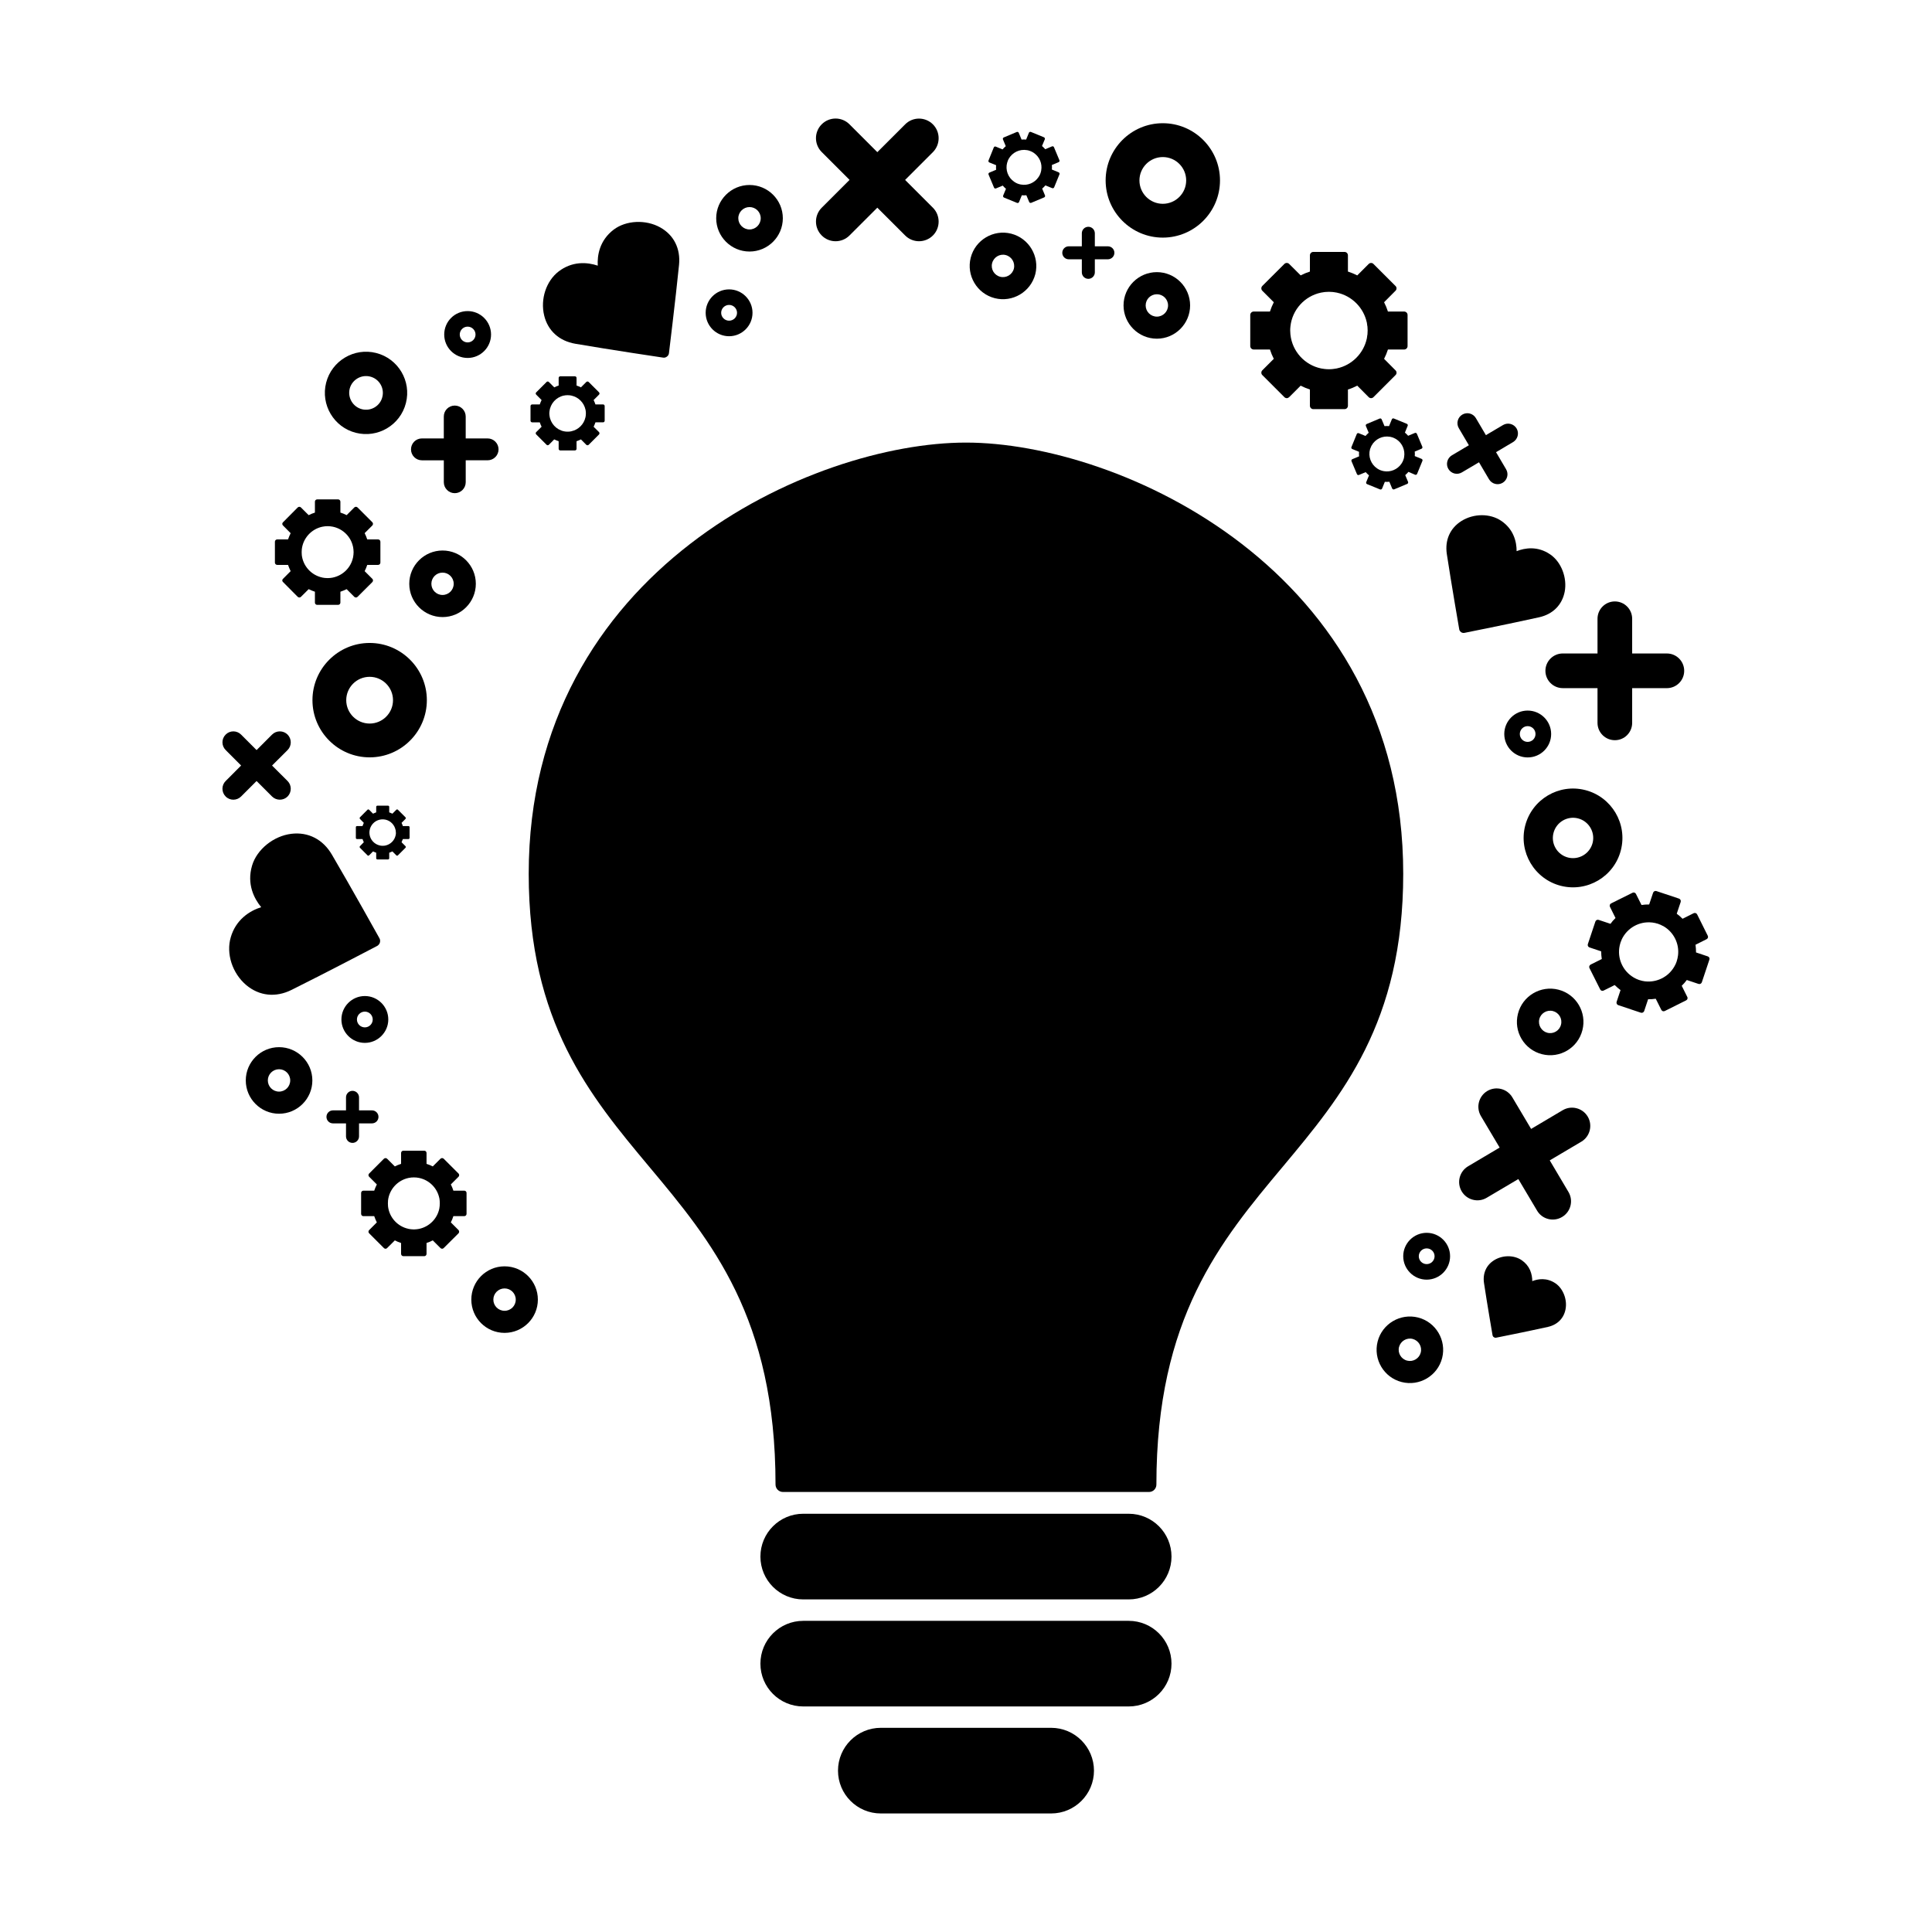 <?xml version="1.0" encoding="UTF-8"?>
<!-- Uploaded to: SVG Repo, www.svgrepo.com, Generator: SVG Repo Mixer Tools -->
<svg fill="#000000" width="800px" height="800px" version="1.1" viewBox="144 144 512 512" xmlns="http://www.w3.org/2000/svg">
 <g>
  <path d="m400.02 261.29c-0.012 0-0.02-0.004-0.047 0-40.395 0-115.86 33.52-115.86 114.27 0 39.434 16.242 58.855 31.941 77.641 16.465 19.672 33.469 40.023 33.469 84.227 0 1.082 0.887 1.961 1.969 1.961h97.012c1.09 0 1.953-0.875 1.953-1.961 0-44.199 17.02-64.555 33.484-84.227 15.688-18.785 31.93-38.203 31.93-77.641 0-80.742-75.457-114.27-115.86-114.27z"/>
  <path d="m443.12 545.16h-86.254c-6.266 0-11.348 5.082-11.348 11.352 0 6.262 5.078 11.348 11.348 11.348h86.254c6.262 0 11.34-5.082 11.34-11.348s-5.078-11.352-11.34-11.352z"/>
  <path d="m443.12 573.54h-86.254c-6.266 0-11.348 5.078-11.348 11.348 0 6.266 5.078 11.34 11.348 11.34h86.254c6.262 0 11.34-5.074 11.34-11.34 0-6.269-5.078-11.348-11.34-11.348z"/>
  <path d="m422.56 601.89h-45.133c-6.273 0-11.348 5.09-11.348 11.348 0 6.266 5.074 11.348 11.348 11.348h45.133c6.262 0 11.355-5.078 11.355-11.348-0.004-6.258-5.09-11.348-11.355-11.348z"/>
  <path d="m576.54 335.57v-9.203h9.203c2.527 0 4.586-2.055 4.586-4.594 0-2.535-2.055-4.594-4.586-4.594l-9.203-0.004v-9.195c0-2.535-2.047-4.594-4.59-4.594-2.539 0-4.594 2.062-4.594 4.594v9.195h-9.199c-2.539 0-4.606 2.062-4.606 4.594 0 2.535 2.066 4.594 4.606 4.594h9.199v9.203c0 2.535 2.055 4.594 4.594 4.594 2.543 0.012 4.59-2.051 4.59-4.59z"/>
  <path d="m276.12 263.09c0-1.598-1.301-2.902-2.902-2.902h-5.801v-5.805c0-1.602-1.305-2.902-2.902-2.902-1.602 0-2.902 1.293-2.902 2.902v5.805h-5.805c-1.598 0-2.887 1.301-2.887 2.902 0 1.598 1.289 2.898 2.887 2.898h5.809v5.805c0 1.602 1.301 2.906 2.902 2.906 1.598 0 2.902-1.301 2.902-2.906v-5.809h5.801c1.598 0 2.898-1.301 2.898-2.894z"/>
  <path d="m244.3 439.98c0-0.945-0.762-1.719-1.723-1.719h-3.43v-3.449c0-0.953-0.785-1.727-1.727-1.727-0.961 0-1.723 0.77-1.723 1.727v3.449h-3.457c-0.957 0-1.723 0.77-1.723 1.719 0 0.957 0.766 1.727 1.723 1.727h3.457v3.449c0 0.953 0.762 1.723 1.723 1.723 0.941 0 1.727-0.766 1.727-1.723v-3.449h3.43c0.965-0.004 1.723-0.77 1.723-1.727z"/>
  <path d="m432.42 204.1c-0.957 0-1.723 0.77-1.723 1.723v3.449h-3.457c-0.953 0-1.723 0.77-1.723 1.723 0 0.953 0.766 1.723 1.723 1.723h3.457v3.457c0 0.945 0.762 1.719 1.723 1.719 0.945 0 1.723-0.77 1.723-1.719v-3.457h3.441c0.957 0 1.742-0.77 1.742-1.723 0-0.953-0.781-1.723-1.742-1.723h-3.441v-3.449c-0.004-0.953-0.777-1.723-1.723-1.723z"/>
  <path d="m207.89 355.08 4.106-4.106 4.102 4.106c1.137 1.129 2.984 1.129 4.117 0 1.113-1.133 1.125-2.973 0-4.098l-4.117-4.106 4.117-4.106c1.125-1.133 1.113-2.957 0-4.098-1.137-1.137-2.977-1.137-4.117 0l-4.102 4.106-4.106-4.106c-1.129-1.137-2.973-1.137-4.09 0-1.133 1.129-1.133 2.961 0 4.09l4.098 4.109-4.098 4.106c-1.133 1.129-1.133 2.969 0 4.098 1.113 1.141 2.961 1.133 4.09 0.004z"/>
  <path d="m361.77 206.41c2.031 2.035 5.32 2.023 7.352-0.004l7.379-7.367 7.375 7.367c2.023 2.031 5.32 2.031 7.356 0 2.019-2.023 2.019-5.332 0-7.356l-7.367-7.367 7.367-7.367c2.019-2.039 2.019-5.336 0-7.359-2.035-2.031-5.332-2.039-7.356 0l-7.375 7.367-7.383-7.383c-2.031-2.035-5.32-2.035-7.352 0-2.035 2.023-2.035 5.324 0 7.356l7.375 7.375-7.375 7.375c-2.031 2.027-2.031 5.328 0.004 7.363z"/>
  <path d="m257.12 329.55c0-8.359-6.801-15.16-15.156-15.16-8.359 0-15.16 6.805-15.16 15.16 0 8.363 6.801 15.156 15.16 15.156 8.355 0 15.156-6.797 15.156-15.156zm-15.16 6.199c-3.422 0-6.203-2.781-6.203-6.195 0-3.414 2.781-6.191 6.203-6.191 3.414 0 6.191 2.781 6.191 6.191 0 3.414-2.769 6.195-6.191 6.195z"/>
  <path d="m467.31 191.81c0-8.359-6.793-15.156-15.16-15.156-8.348 0-15.145 6.797-15.145 15.156 0 8.363 6.797 15.16 15.145 15.16 8.375 0 15.16-6.801 15.16-15.16zm-15.156 6.199c-3.414 0-6.191-2.777-6.191-6.195 0-3.414 2.781-6.191 6.191-6.191 3.422 0 6.195 2.777 6.195 6.191 0.004 3.414-2.777 6.195-6.195 6.195z"/>
  <path d="m573.55 369.3c1.785-6.992-2.445-14.137-9.453-15.922-6.988-1.789-14.121 2.449-15.914 9.441-1.789 6.988 2.453 14.137 9.441 15.93 7.008 1.785 14.148-2.449 15.926-9.449zm-7.492-1.918c-0.734 2.863-3.648 4.602-6.519 3.871-2.856-0.734-4.59-3.648-3.848-6.508 0.727-2.856 3.648-4.59 6.492-3.863 2.859 0.719 4.598 3.641 3.875 6.5z"/>
  <path d="m251.57 250.82c1.5-5.828-2.039-11.789-7.875-13.273-5.824-1.484-11.773 2.047-13.266 7.875-1.484 5.828 2.039 11.789 7.859 13.27 5.84 1.496 11.801-2.035 13.281-7.871zm-14.898-3.809c0.621-2.379 3.055-3.824 5.438-3.211 2.383 0.605 3.828 3.039 3.211 5.422-0.59 2.387-3.039 3.828-5.41 3.223-2.391-0.609-3.832-3.051-3.238-5.434z"/>
  <path d="m217.95 421.51c-4.852 0-8.816 3.949-8.816 8.812 0 4.871 3.965 8.828 8.816 8.828 4.863 0 8.828-3.953 8.828-8.828-0.004-4.863-3.969-8.812-8.828-8.812zm0 11.777c-1.637 0-2.973-1.324-2.973-2.973 0-1.637 1.34-2.957 2.973-2.957s2.961 1.32 2.961 2.957c0 1.652-1.328 2.973-2.961 2.973z"/>
  <path d="m342.63 210.66c4.871 0 8.828-3.961 8.828-8.82 0-4.863-3.953-8.816-8.828-8.816-4.856 0-8.832 3.953-8.832 8.816 0.004 4.867 3.977 8.82 8.832 8.82zm0-11.785c1.648 0 2.969 1.324 2.969 2.961s-1.324 2.973-2.969 2.973c-1.633 0-2.973-1.336-2.973-2.973 0.004-1.633 1.344-2.961 2.973-2.961z"/>
  <path d="m277.72 479.59c-4.871 0-8.816 3.953-8.816 8.82s3.945 8.816 8.816 8.816c4.856 0 8.82-3.949 8.82-8.816 0.004-4.867-3.957-8.82-8.82-8.82zm0 11.785c-1.648 0-2.977-1.32-2.977-2.961 0-1.637 1.328-2.969 2.977-2.969 1.633 0 2.961 1.328 2.961 2.969 0.008 1.641-1.328 2.961-2.961 2.961z"/>
  <path d="m270.1 298.71c0-4.863-3.953-8.82-8.812-8.82-4.867 0-8.828 3.961-8.828 8.82 0 4.863 3.961 8.82 8.828 8.82 4.856 0.004 8.812-3.957 8.812-8.82zm-11.781 0c0-1.637 1.32-2.961 2.961-2.961 1.629 0 2.957 1.328 2.957 2.961 0 1.637-1.328 2.961-2.957 2.961-1.641 0.004-2.961-1.324-2.961-2.961z"/>
  <path d="m441.75 224.94c0 4.863 3.969 8.816 8.836 8.816 4.848 0 8.805-3.953 8.805-8.816 0-4.863-3.961-8.82-8.805-8.82-4.867-0.004-8.836 3.957-8.836 8.82zm11.797 0c0 1.637-1.336 2.969-2.961 2.969-1.648 0-2.973-1.328-2.973-2.969s1.324-2.961 2.973-2.961c1.629-0.004 2.961 1.316 2.961 2.961z"/>
  <path d="m240.69 407.96c-3.422 0-6.211 2.785-6.211 6.211 0 3.414 2.793 6.203 6.211 6.203 3.41 0 6.211-2.793 6.211-6.203 0.004-3.422-2.797-6.211-6.211-6.211zm0 8.305c-1.164 0-2.098-0.938-2.098-2.086 0-1.152 0.926-2.09 2.098-2.09 1.148 0 2.086 0.938 2.086 2.09 0 1.148-0.941 2.086-2.086 2.086z"/>
  <path d="m267.93 238.86c3.41 0 6.203-2.785 6.203-6.207 0-3.43-2.793-6.211-6.203-6.211-3.441 0-6.207 2.781-6.207 6.211 0 3.422 2.766 6.207 6.207 6.207zm0-8.297c1.145 0 2.09 0.941 2.09 2.09s-0.945 2.09-2.09 2.09c-1.164 0-2.09-0.941-2.09-2.09s0.926-2.09 2.09-2.09z"/>
  <path d="m555.07 338.52c0-3.426-2.793-6.211-6.227-6.211-3.414 0-6.195 2.785-6.195 6.211 0 3.426 2.785 6.207 6.195 6.207 3.441 0.004 6.227-2.777 6.227-6.207zm-8.305 0c0-1.148 0.938-2.086 2.074-2.086 1.168 0 2.086 0.938 2.086 2.086 0 1.152-0.918 2.09-2.086 2.09-1.141 0-2.074-0.93-2.074-2.09z"/>
  <path d="m522.08 470.71c-3.41 0-6.211 2.785-6.211 6.203 0 3.426 2.805 6.207 6.211 6.207 3.422 0 6.207-2.785 6.207-6.207 0.004-3.418-2.789-6.203-6.207-6.203zm0 8.293c-1.152 0-2.086-0.938-2.086-2.086s0.938-2.082 2.086-2.082c1.168 0 2.098 0.934 2.098 2.082-0.004 1.148-0.926 2.086-2.098 2.086z"/>
  <path d="m337.22 220.69c-3.438 0-6.211 2.785-6.211 6.207s2.777 6.207 6.211 6.207c3.414 0 6.203-2.785 6.203-6.207s-2.789-6.207-6.203-6.207zm0 8.297c-1.16 0-2.102-0.938-2.102-2.09 0-1.152 0.941-2.09 2.102-2.09 1.145 0 2.102 0.938 2.102 2.09 0 1.152-0.957 2.09-2.102 2.09z"/>
  <path d="m519.83 493.16c-4.727-1.199-9.547 1.648-10.746 6.363-1.199 4.719 1.648 9.531 6.367 10.73 4.715 1.203 9.523-1.641 10.73-6.363 1.191-4.715-1.656-9.523-6.352-10.73zm0.68 9.285c-0.406 1.582-2.023 2.539-3.602 2.137-1.602-0.402-2.559-2.031-2.152-3.606 0.418-1.586 2.035-2.551 3.617-2.144 1.57 0.41 2.547 2.027 2.137 3.613z"/>
  <path d="m407.61 223.02c4.727 1.199 9.531-1.652 10.758-6.367 1.18-4.711-1.684-9.523-6.387-10.727-4.707-1.199-9.523 1.652-10.73 6.363-1.203 4.711 1.656 9.527 6.359 10.73zm-0.684-9.285c0.406-1.582 2.023-2.551 3.606-2.141 1.586 0.414 2.543 2.023 2.152 3.613-0.406 1.582-2.035 2.539-3.606 2.141-1.613-0.41-2.57-2.027-2.152-3.613z"/>
  <path d="m552.63 423.37c4.707 1.211 9.531-1.641 10.723-6.367 1.211-4.719-1.637-9.527-6.363-10.73-4.695-1.199-9.527 1.648-10.715 6.375-1.215 4.703 1.637 9.52 6.356 10.723zm-0.695-9.293c0.398-1.578 2.016-2.535 3.606-2.137 1.586 0.414 2.555 2.019 2.137 3.613-0.395 1.582-2 2.551-3.602 2.141-1.578-0.406-2.539-2.027-2.141-3.617z"/>
  <path d="m558.12 438.22-8.359 4.957-4.969-8.359c-1.367-2.297-4.324-3.062-6.637-1.699-2.293 1.367-3.055 4.332-1.703 6.641l4.969 8.359-8.367 4.961c-2.293 1.367-3.055 4.336-1.691 6.641 0.684 1.152 1.773 1.926 2.977 2.227 1.211 0.309 2.516 0.156 3.668-0.535l8.367-4.949 4.957 8.348c0.664 1.16 1.762 1.926 2.961 2.231 1.199 0.309 2.523 0.156 3.672-0.527 2.312-1.367 3.062-4.336 1.691-6.641l-4.957-8.363 8.367-4.953c2.301-1.367 3.055-4.344 1.703-6.641-1.371-2.305-4.348-3.062-6.648-1.695z"/>
  <path d="m545.92 257.56c-0.742-1.25-2.352-1.664-3.598-0.922l-4.539 2.68-2.664-4.523c-0.742-1.246-2.344-1.664-3.598-0.918-1.238 0.734-1.656 2.352-0.918 3.594l2.664 4.523-4.519 2.68c-1.23 0.742-1.648 2.352-0.918 3.594 0.367 0.625 0.957 1.043 1.598 1.211 0.676 0.168 1.371 0.082 1.996-0.293l4.527-2.676 2.664 4.519c0.379 0.625 0.969 1.043 1.617 1.203 0.645 0.168 1.355 0.086 1.98-0.281 1.25-0.742 1.656-2.348 0.918-3.598l-2.664-4.519 4.519-2.684c1.234-0.746 1.664-2.348 0.934-3.59z"/>
  <path d="m221.27 406.33c8.977-4.453 22.633-11.629 22.691-11.652l0.277-0.203c0.211-0.188 0.371-0.43 0.441-0.707 0.117-0.387 0.059-0.801-0.121-1.117-0.031-0.07-7.516-13.504-12.617-22.188-2.371-4.035-6.266-6.035-10.723-5.496-4.719 0.57-9.141 4.133-10.41 8.398-1.473 4.957 0.559 8.797 2.41 11.047-1.438 0.457-3.16 1.25-4.699 2.613-1.586 1.41-2.734 3.199-3.352 5.32-1.305 4.359 0.387 9.594 4.109 12.73 3.453 2.879 7.801 3.348 11.992 1.254z"/>
  <path d="m531.2 311.53c0.277 0.188 0.613 0.25 0.887 0.188 0.074-0.012 12.004-2.398 19.809-4.137 3.629-0.805 6.074-3.266 6.762-6.75 0.707-3.699-0.898-7.898-3.82-9.895-3.379-2.324-6.769-1.715-8.922-0.871 0.012-1.199-0.172-2.684-0.828-4.18-0.672-1.547-1.754-2.828-3.199-3.824-2.961-2.039-7.332-2.035-10.605 0.02-3.008 1.891-4.41 5.066-3.863 8.734 1.195 7.856 3.281 19.902 3.289 19.949l0.07 0.266c0.102 0.199 0.242 0.371 0.422 0.5z"/>
  <path d="m320.04 238.79c0.258-0.02 0.488-0.121 0.699-0.281 0.309-0.227 0.5-0.559 0.539-0.902 0-0.07 1.742-14.156 2.672-23.406 0.438-4.301-1.367-7.914-4.984-9.934-3.828-2.141-9.047-1.898-12.332 0.586-3.789 2.891-4.375 6.852-4.223 9.547-1.32-0.441-3.043-0.797-4.922-0.621-1.953 0.176-3.777 0.898-5.402 2.125-3.344 2.543-4.938 7.367-3.871 11.73 0.977 4.012 3.981 6.734 8.242 7.465 9.109 1.566 23.195 3.672 23.25 3.672z"/>
  <path d="m556.24 484.11c-2.363-1.602-4.684-1.18-6.172-0.598 0-0.82-0.133-1.855-0.578-2.898-0.469-1.062-1.211-1.949-2.215-2.641-2.055-1.41-5.074-1.406-7.34 0.012-2.074 1.305-3.043 3.512-2.656 6.051 0.812 5.43 2.258 13.773 2.258 13.805l0.066 0.203c0.051 0.137 0.152 0.246 0.297 0.336 0.18 0.121 0.395 0.168 0.598 0.121 0.039-0.004 8.316-1.656 13.703-2.856 2.519-0.562 4.227-2.262 4.684-4.68 0.496-2.555-0.637-5.465-2.644-6.856z"/>
  <path d="m267.05 459.54h-2.898c-0.18-0.57-0.402-1.125-0.676-1.652l2.039-2.039c0.227-0.23 0.227-0.621 0-0.852l-3.926-3.918c-0.109-0.109-0.273-0.176-0.422-0.176-0.156 0-0.316 0.066-0.438 0.176l-2.039 2.035c-0.523-0.273-1.074-0.5-1.652-0.676v-2.887c0-0.328-0.266-0.605-0.59-0.605h-5.551c-0.336 0-0.605 0.277-0.605 0.605v2.887c-0.578 0.176-1.125 0.402-1.652 0.676l-2.047-2.035c-0.105-0.105-0.273-0.172-0.418-0.172-0.16 0-0.324 0.07-0.434 0.172l-3.914 3.918c-0.242 0.238-0.242 0.621 0 0.852l2.039 2.039c-0.262 0.527-0.504 1.082-0.691 1.652h-2.883c-0.328 0-0.59 0.281-0.59 0.605v5.543c0 0.336 0.262 0.605 0.59 0.605h2.883c0.188 0.562 0.43 1.125 0.691 1.656l-2.039 2.039c-0.242 0.23-0.242 0.613 0 0.855l3.914 3.906c0.109 0.121 0.273 0.188 0.434 0.188 0.145 0 0.312-0.066 0.418-0.188l2.047-2.035c0.527 0.277 1.074 0.508 1.652 0.691v2.875c0 0.344 0.266 0.621 0.605 0.621h5.551c0.324 0 0.59-0.277 0.59-0.621v-2.879c0.578-0.176 1.129-0.414 1.652-0.691l2.039 2.035c0.117 0.121 0.281 0.188 0.438 0.188 0.152 0 0.312-0.066 0.422-0.188l3.926-3.906c0.117-0.117 0.16-0.273 0.16-0.434 0-0.152-0.047-0.309-0.16-0.422l-2.039-2.039c0.273-0.535 0.5-1.094 0.676-1.656h2.898c0.332 0 0.59-0.266 0.59-0.605v-5.543c0-0.32-0.258-0.602-0.59-0.602zm-6.512 3.492c0 0.203-0.012 0.398-0.02 0.586 0 0.051-0.012 0.102-0.023 0.145-0.004 0.18-0.035 0.363-0.074 0.543 0 0.016-0.012 0.023-0.012 0.047-0.559 2.644-2.656 4.734-5.301 5.301-0.023 0-0.035 0.004-0.055 0.016-0.172 0.035-0.352 0.055-0.551 0.082-0.031 0.004-0.09 0.012-0.137 0.016-0.211 0.031-0.441 0.047-0.684 0.047-0.25 0-0.48-0.016-0.711-0.047-0.031-0.004-0.082-0.012-0.121-0.016-0.18-0.016-0.371-0.047-0.559-0.082-0.012-0.012-0.02-0.012-0.035-0.016-2.883-0.605-5.094-3.008-5.426-5.981v-0.055c-0.016-0.23-0.031-0.457-0.031-0.707 0-0.23 0.016-0.469 0.031-0.695v-0.07c0.332-2.953 2.535-5.344 5.402-5.969 0.023 0 0.051-0.016 0.07-0.016 0.156-0.035 0.328-0.055 0.5-0.074 0.059 0 0.133-0.02 0.172-0.031 0.172-0.016 0.316-0.016 0.469-0.02 0.082-0.004 0.16-0.012 0.242-0.012 0.07 0 0.152 0.004 0.23 0.012 0.145 0.004 0.297 0.004 0.453 0.02 0.055 0.016 0.125 0.031 0.203 0.031 0.156 0.02 0.324 0.039 0.488 0.074 0.02 0.004 0.055 0.016 0.086 0.023 2.629 0.562 4.715 2.656 5.273 5.297 0 0.012 0.012 0.031 0.012 0.051 0.039 0.172 0.07 0.359 0.074 0.535 0.016 0.051 0.023 0.105 0.023 0.156 0.012 0.18 0.02 0.379 0.02 0.57 0 0.047 0.012 0.082 0.012 0.109-0.012 0.059-0.023 0.098-0.023 0.129z"/>
  <path d="m476.25 226.56c-0.5 0-0.918 0.406-0.918 0.902v8.262c0 0.492 0.418 0.898 0.918 0.898h4.301c0.266 0.852 0.609 1.672 1.02 2.469l-3.039 3.039c-0.352 0.348-0.352 0.926 0 1.273l5.836 5.84c0.172 0.172 0.398 0.273 0.641 0.273 0.246 0 0.449-0.102 0.637-0.273l3.043-3.039c0.785 0.406 1.621 0.746 2.453 1.02v4.301c0 0.5 0.406 0.902 0.906 0.902h8.262c0.508 0 0.906-0.402 0.906-0.902v-4.301c0.848-0.262 1.684-0.609 2.473-1.02l3.027 3.043c0.172 0.172 0.395 0.266 0.629 0.266 0.258 0 0.48-0.098 0.641-0.266l5.836-5.84c0.188-0.172 0.277-0.395 0.277-0.629 0-0.246-0.09-0.469-0.277-0.641l-3.023-3.043c0.402-0.789 0.75-1.617 1.02-2.469h4.297c0.5 0 0.906-0.406 0.906-0.898v-8.262c0-0.5-0.406-0.902-0.906-0.902h-4.297c-0.266-0.84-0.613-1.672-1.02-2.465l3.023-3.043c0.367-0.348 0.367-0.926 0-1.273l-5.836-5.828c-0.16-0.176-0.383-0.266-0.641-0.266-0.238 0-0.457 0.098-0.629 0.266l-3.027 3.031c-0.789-0.406-1.629-0.746-2.473-1.023v-4.297c0-0.5-0.398-0.906-0.906-0.906h-8.262c-0.5 0-0.906 0.406-0.906 0.906v4.301c-0.832 0.266-1.668 0.605-2.453 1.012l-3.043-3.031c-0.188-0.176-0.387-0.266-0.637-0.266-0.242 0-0.469 0.098-0.641 0.266l-5.836 5.828c-0.352 0.359-0.352 0.926 0 1.281l3.039 3.043c-0.406 0.785-0.742 1.613-1.02 2.457zm9.723 3.984c0-0.023 0-0.059 0.012-0.09 0.488-4.41 3.777-7.977 8.035-8.891 0.039-0.004 0.059-0.02 0.109-0.023 0.23-0.047 0.488-0.086 0.742-0.117 0.09-0.012 0.18-0.031 0.266-0.039 0.23-0.023 0.48-0.023 0.699-0.035 0.109-0.012 0.215-0.016 0.336-0.016 0.105 0 0.223 0.004 0.352 0.016 0.238 0.012 0.449 0.012 0.684 0.035 0.105 0.016 0.18 0.035 0.289 0.039 0.242 0.031 0.488 0.07 0.727 0.117 0.059 0.004 0.09 0.023 0.133 0.031 3.914 0.848 7.004 3.949 7.859 7.883 0 0.023 0.012 0.051 0.02 0.074 0.055 0.262 0.086 0.535 0.109 0.805 0.012 0.066 0.02 0.141 0.047 0.215 0.02 0.289 0.039 0.574 0.039 0.863 0 0.059 0.012 0.117 0.012 0.176 0 0.055-0.012 0.117-0.012 0.172 0 0.293-0.02 0.586-0.039 0.867-0.023 0.07-0.035 0.145-0.047 0.227-0.031 0.266-0.059 0.527-0.109 0.789-0.012 0.035-0.02 0.059-0.02 0.09-0.855 3.941-3.961 7.047-7.898 7.891-0.02 0.004-0.059 0.012-0.082 0.02-0.258 0.055-0.551 0.086-0.805 0.121-0.082 0.012-0.152 0.023-0.211 0.031-0.336 0.039-0.684 0.055-1.027 0.055h-0.012c-0.348 0-0.707-0.016-1.039-0.055-0.066-0.004-0.121-0.016-0.188-0.023-0.289-0.035-0.555-0.07-0.82-0.125-0.047-0.012-0.055-0.012-0.074-0.016-4.289-0.902-7.586-4.484-8.074-8.906-0.012-0.031-0.012-0.066-0.012-0.086-0.039-0.348-0.059-0.691-0.059-1.047-0.004-0.363 0.023-0.699 0.059-1.047z"/>
  <path d="m219 298.24 3.898 3.926c0.117 0.109 0.277 0.176 0.434 0.176 0.16 0 0.316-0.059 0.422-0.176l2.047-2.035c0.539 0.266 1.082 0.5 1.656 0.68v2.887c0 0.328 0.262 0.598 0.594 0.598h5.559c0.324 0 0.598-0.273 0.598-0.598v-2.887c0.57-0.188 1.117-0.414 1.656-0.68l2.031 2.039c0.117 0.105 0.273 0.176 0.438 0.176 0.16 0 0.309-0.07 0.418-0.176l3.926-3.918c0.117-0.117 0.172-0.266 0.172-0.43 0-0.168-0.055-0.316-0.172-0.422l-2.039-2.039c0.273-0.523 0.5-1.094 0.684-1.656h2.887c0.328 0 0.598-0.277 0.598-0.605v-5.543c0-0.328-0.273-0.605-0.598-0.605h-2.887c-0.188-0.57-0.418-1.125-0.684-1.664l2.039-2.031c0.227-0.238 0.227-0.621 0-0.852l-3.926-3.926c-0.117-0.109-0.258-0.176-0.418-0.176-0.168 0-0.324 0.066-0.438 0.176l-2.031 2.039c-0.535-0.273-1.082-0.504-1.656-0.68v-2.887c0-0.332-0.277-0.609-0.598-0.609l-5.559 0.004c-0.332 0-0.594 0.273-0.594 0.609v2.887c-0.57 0.18-1.113 0.406-1.656 0.68l-2.047-2.039c-0.105-0.109-0.262-0.176-0.422-0.176-0.156 0-0.316 0.066-0.434 0.176l-3.898 3.926c-0.258 0.23-0.258 0.613 0 0.852l2.023 2.039c-0.262 0.527-0.488 1.082-0.691 1.652h-2.871c-0.328 0-0.609 0.277-0.609 0.605v5.543c0 0.328 0.281 0.605 0.609 0.605h2.871c0.203 0.562 0.43 1.125 0.691 1.656l-2.023 2.035c-0.262 0.23-0.262 0.617 0 0.844zm4.981-8.613v-0.066c0.336-2.949 2.543-5.352 5.41-5.969 0.012 0 0.039-0.012 0.059-0.012 0.168-0.031 0.328-0.055 0.5-0.074 0.059-0.012 0.133-0.031 0.172-0.031 0.172-0.02 0.324-0.023 0.48-0.023 0.07-0.004 0.145-0.012 0.227-0.012s0.152 0.004 0.23 0.012c0.141 0.004 0.309 0.004 0.449 0.023 0.07 0 0.133 0.02 0.207 0.031 0.152 0.02 0.328 0.047 0.488 0.074 0.031 0 0.051 0.012 0.082 0.02 2.629 0.57 4.715 2.648 5.266 5.289 0 0.02 0.02 0.031 0.02 0.051 0.039 0.18 0.059 0.359 0.074 0.535 0.012 0.051 0.023 0.105 0.023 0.145 0.02 0.195 0.031 0.395 0.031 0.586 0 0.035 0.012 0.082 0.012 0.117 0 0.035-0.012 0.074-0.012 0.117 0 0.195-0.012 0.395-0.031 0.578 0 0.047-0.016 0.098-0.023 0.145-0.016 0.176-0.035 0.359-0.074 0.539 0 0.016-0.02 0.023-0.02 0.051-0.551 2.644-2.641 4.727-5.297 5.297-0.012 0-0.02 0.012-0.051 0.016-0.172 0.039-0.363 0.059-0.551 0.086-0.035 0.004-0.082 0.016-0.141 0.016-0.211 0.02-0.438 0.035-0.68 0.035-0.238 0-0.469-0.016-0.711-0.035-0.031 0-0.07-0.012-0.121-0.016-0.18-0.02-0.371-0.047-0.559-0.086-0.012 0-0.023-0.004-0.039-0.016-2.867-0.605-5.09-3.008-5.426-5.969v-0.059c-0.02-0.23-0.031-0.465-0.031-0.699 0.008-0.227 0.016-0.465 0.035-0.695z"/>
  <path d="m252.23 366.36c0.168 0 0.312-0.141 0.312-0.312v-2.828c0-0.172-0.141-0.309-0.312-0.309h-1.473c-0.098-0.293-0.207-0.574-0.344-0.84l1.043-1.043c0.105-0.117 0.105-0.316 0-0.438l-2.004-1.996c-0.07-0.055-0.133-0.09-0.211-0.09-0.09 0-0.168 0.031-0.211 0.09l-1.043 1.043c-0.273-0.141-0.559-0.25-0.84-0.352v-1.465c0-0.172-0.141-0.309-0.316-0.309h-2.816c-0.176 0-0.316 0.133-0.316 0.309v1.465c-0.277 0.102-0.57 0.211-0.836 0.352l-1.043-1.043c-0.055-0.055-0.137-0.09-0.211-0.09-0.09 0-0.16 0.031-0.223 0.09l-1.988 1.996c-0.121 0.117-0.121 0.316 0 0.438l1.02 1.043c-0.117 0.266-0.25 0.551-0.344 0.84h-1.461c-0.176 0-0.309 0.137-0.309 0.309v2.828c0 0.172 0.125 0.312 0.309 0.312h1.461c0.09 0.289 0.223 0.562 0.344 0.836l-1.02 1.043c-0.121 0.117-0.121 0.316 0 0.434l1.988 1.996c0.059 0.059 0.133 0.098 0.223 0.098 0.074 0 0.156-0.035 0.211-0.098l1.043-1.039c0.262 0.137 0.559 0.258 0.836 0.348v1.477c0 0.168 0.141 0.309 0.316 0.309h2.816c0.172 0 0.316-0.141 0.316-0.309v-1.477c0.281-0.09 0.57-0.211 0.84-0.348l1.043 1.047c0.051 0.051 0.121 0.09 0.211 0.09 0.082 0 0.141-0.035 0.211-0.09l2.004-2.004c0.051-0.055 0.086-0.133 0.086-0.215s-0.035-0.156-0.086-0.215l-1.043-1.043c0.137-0.273 0.246-0.551 0.352-0.836zm-3.305-1.668c0 0.105 0 0.203-0.016 0.297 0 0.023-0.016 0.051-0.016 0.074-0.012 0.102-0.02 0.188-0.031 0.277 0 0.012 0 0.016-0.02 0.031-0.277 1.352-1.355 2.41-2.68 2.699-0.016 0-0.023 0.004-0.023 0.004-0.105 0.02-0.191 0.031-0.289 0.047-0.02 0-0.047 0.004-0.082 0.004-0.109 0.012-0.227 0.02-0.344 0.02h-0.012c-0.117 0-0.227-0.004-0.359-0.02-0.012 0-0.039-0.004-0.051-0.004-0.105-0.016-0.203-0.023-0.289-0.047 0 0-0.012 0-0.012-0.004-1.477-0.309-2.609-1.531-2.781-3.039v-0.035c-0.012-0.121-0.02-0.23-0.02-0.352s0.012-0.242 0.02-0.359v-0.031c0.172-1.508 1.289-2.731 2.754-3.043 0-0.004 0.02-0.004 0.031-0.004 0.086-0.016 0.168-0.031 0.242-0.035 0.039-0.012 0.07-0.016 0.105-0.02 0.082-0.004 0.145-0.004 0.227-0.004 0.039-0.004 0.074-0.012 0.117-0.012 0.051 0 0.098 0.004 0.121 0.012 0.074 0 0.156 0 0.227 0.004 0.047 0.004 0.07 0.012 0.105 0.02 0.082 0 0.168 0.016 0.238 0.035 0.035 0 0.051 0.004 0.059 0.004 1.328 0.297 2.394 1.355 2.672 2.699 0.02 0.012 0.02 0.016 0.02 0.023 0.012 0.09 0.02 0.188 0.031 0.273 0 0.023 0.016 0.051 0.016 0.082 0.016 0.098 0.016 0.195 0.016 0.301v0.055c0.023 0.004 0.023 0.027 0.023 0.047z"/>
  <path d="m303.83 255.92c0.223 0 0.414-0.191 0.414-0.422v-3.891c0-0.23-0.191-0.43-0.414-0.43h-2.031c-0.133-0.402-0.301-0.785-0.484-1.16l1.441-1.438c0.156-0.168 0.156-0.438 0-0.598l-2.754-2.754c-0.086-0.082-0.195-0.125-0.309-0.125-0.109 0-0.215 0.047-0.316 0.125l-1.422 1.43c-0.371-0.191-0.762-0.352-1.164-0.484v-2.023c0-0.23-0.18-0.422-0.438-0.422h-3.879c-0.223 0-0.422 0.191-0.422 0.422v2.023c-0.414 0.125-0.781 0.293-1.164 0.484l-1.438-1.43c-0.066-0.082-0.191-0.125-0.297-0.125s-0.223 0.047-0.301 0.125l-2.754 2.754c-0.168 0.16-0.168 0.434 0 0.598l1.43 1.438c-0.195 0.371-0.336 0.754-0.484 1.16l-2.019 0.004c-0.23 0-0.434 0.195-0.434 0.43v3.891c0 0.23 0.203 0.422 0.434 0.422h2.019c0.141 0.406 0.289 0.789 0.484 1.168l-1.43 1.426c-0.168 0.168-0.168 0.434 0 0.605l2.754 2.75c0.074 0.082 0.191 0.121 0.301 0.121 0.105 0 0.227-0.039 0.297-0.121l1.426-1.43c0.395 0.191 0.766 0.348 1.176 0.48v2.023c0 0.238 0.203 0.422 0.422 0.422h3.879c0.258 0 0.438-0.188 0.438-0.422v-2.019c0.402-0.133 0.797-0.293 1.164-0.484l1.422 1.438c0.102 0.082 0.207 0.117 0.316 0.117 0.109 0 0.215-0.035 0.309-0.117l2.754-2.754c0.066-0.082 0.109-0.18 0.109-0.301 0-0.109-0.047-0.223-0.109-0.309l-1.441-1.426c0.188-0.379 0.352-0.762 0.484-1.168l2.031-0.008zm-4.57-2.367v0.086c0 0.141-0.016 0.273-0.023 0.414 0 0.035-0.016 0.059-0.016 0.102-0.02 0.125-0.031 0.258-0.051 0.371-0.016 0.02-0.016 0.031-0.016 0.051-0.398 1.848-1.859 3.316-3.723 3.707-0.012 0.012-0.023 0.012-0.035 0.016-0.133 0.023-0.266 0.039-0.383 0.059-0.039 0.004-0.059 0.016-0.105 0.016-0.156 0.016-0.324 0.02-0.48 0.02-0.176 0-0.332-0.004-0.504-0.02-0.023 0-0.047-0.012-0.074-0.016-0.137-0.016-0.273-0.035-0.387-0.059-0.016-0.004-0.031-0.004-0.031-0.004-2.023-0.43-3.582-2.117-3.812-4.203 0-0.012-0.012-0.031-0.012-0.039-0.016-0.16-0.035-0.328-0.035-0.492 0-0.156 0.02-0.332 0.035-0.492 0-0.012 0.012-0.023 0.012-0.047 0.227-2.07 1.77-3.758 3.785-4.191 0.02 0 0.031-0.004 0.059-0.004 0.105-0.023 0.223-0.039 0.344-0.059 0.039-0.004 0.086-0.012 0.125-0.016 0.105-0.012 0.215-0.012 0.316-0.012 0.07-0.004 0.117-0.016 0.176-0.016 0.039 0 0.102 0.004 0.156 0.016 0.105 0 0.215 0 0.324 0.012 0.055 0.004 0.09 0.012 0.133 0.016 0.117 0.02 0.242 0.035 0.359 0.059 0.012 0 0.035 0.004 0.047 0.012 1.855 0.402 3.316 1.863 3.715 3.719 0 0.012 0 0.023 0.016 0.039 0.02 0.121 0.031 0.25 0.051 0.379 0 0.035 0.016 0.066 0.016 0.102 0.012 0.141 0.023 0.277 0.023 0.414-0.004 0.008-0.004 0.039-0.004 0.062z"/>
  <path d="m519.02 269.81c0.203 0.086 0.438-0.02 0.527-0.227l1.41-3.445c0.098-0.211-0.02-0.441-0.223-0.535l-1.805-0.734c0.035-0.402 0.035-0.797-0.012-1.199l1.805-0.75c0.191-0.09 0.297-0.324 0.211-0.523l-1.445-3.445c-0.051-0.098-0.133-0.18-0.23-0.215-0.098-0.039-0.207-0.039-0.297 0l-1.793 0.75c-0.262-0.309-0.543-0.586-0.852-0.84l0.73-1.797c0.098-0.211-0.012-0.441-0.223-0.535l-3.441-1.41c-0.215-0.086-0.465 0.02-0.527 0.223l-0.742 1.797c-0.398-0.031-0.797-0.031-1.203 0.004l-0.75-1.785c-0.039-0.105-0.121-0.188-0.223-0.223-0.105-0.047-0.207-0.047-0.309 0l-3.426 1.441c-0.223 0.09-0.316 0.324-0.23 0.535l0.75 1.789c-0.297 0.262-0.59 0.539-0.848 0.848l-1.789-0.73c-0.215-0.086-0.449 0.016-0.527 0.223l-1.41 3.449c-0.098 0.211 0.012 0.449 0.23 0.527l1.785 0.734c-0.031 0.398-0.031 0.805 0.012 1.199l-1.789 0.75c-0.211 0.09-0.309 0.324-0.223 0.535l1.441 3.426c0.055 0.105 0.121 0.18 0.227 0.223 0.105 0.039 0.207 0.039 0.309-0.004l1.785-0.742c0.277 0.309 0.551 0.586 0.875 0.848l-0.734 1.797c-0.09 0.207 0.012 0.441 0.215 0.527l3.449 1.406c0.207 0.086 0.438-0.016 0.539-0.227l0.727-1.789c0.387 0.023 0.801 0.023 1.199-0.016l0.742 1.793c0.066 0.105 0.133 0.176 0.238 0.215 0.09 0.047 0.191 0.047 0.309 0l3.445-1.441c0.09-0.047 0.172-0.121 0.223-0.223 0.031-0.105 0.031-0.207 0-0.312l-0.75-1.789c0.309-0.262 0.578-0.551 0.848-0.863zm-2.91-4.684c0 0.012 0 0.023-0.012 0.035-0.012 0.121-0.051 0.238-0.07 0.359-0.016 0.031-0.016 0.066-0.035 0.098-0.039 0.125-0.07 0.242-0.133 0.367-0.012 0.031-0.02 0.055-0.02 0.074-0.012 0.023-0.02 0.047-0.031 0.066-0.059 0.125-0.109 0.242-0.172 0.359-0.02 0.031-0.039 0.059-0.055 0.09-0.07 0.102-0.105 0.207-0.191 0.309 0 0.02-0.012 0.023-0.012 0.031-1.039 1.5-2.856 2.273-4.664 1.945-0.012 0-0.02 0-0.031-0.004-0.109-0.016-0.223-0.047-0.352-0.086-0.035 0-0.074-0.004-0.098-0.02-0.16-0.047-0.297-0.086-0.43-0.152h-0.012c-0.141-0.059-0.297-0.125-0.43-0.203-0.02-0.012-0.051-0.031-0.07-0.047-0.121-0.066-0.227-0.125-0.328-0.195-0.012 0-0.02-0.016-0.02-0.016-1.637-1.109-2.414-3.168-1.863-5.098 0.012-0.012 0.012-0.02 0.012-0.035 0.066-0.152 0.105-0.301 0.176-0.441 0.039-0.145 0.117-0.297 0.18-0.43 0.02-0.012 0.02-0.02 0.031-0.031 0.945-1.758 2.934-2.691 4.867-2.348 0.023 0 0.055 0 0.066 0.004 0.105 0.02 0.211 0.055 0.324 0.086 0.031 0.004 0.074 0.016 0.109 0.02 0.109 0.035 0.203 0.07 0.309 0.105 0.039 0.023 0.082 0.031 0.141 0.051 0.039 0.023 0.098 0.051 0.133 0.07 0.109 0.047 0.203 0.086 0.289 0.133 0.039 0.02 0.07 0.047 0.121 0.066 0.102 0.059 0.18 0.117 0.281 0.172 0.023 0.016 0.035 0.023 0.047 0.031 1.492 1.023 2.254 2.848 1.941 4.633z"/>
  <path d="m407.98 187.78c-0.039 0.406-0.039 0.812 0 1.211l-1.785 0.75c-0.203 0.086-0.309 0.324-0.211 0.535l1.438 3.43c0.031 0.105 0.109 0.18 0.211 0.227 0.109 0.035 0.227 0.035 0.316-0.004l1.793-0.746c0.242 0.309 0.543 0.586 0.852 0.848l-0.742 1.789c-0.082 0.211 0.023 0.449 0.227 0.539l3.441 1.406c0.215 0.086 0.465-0.016 0.539-0.223l0.734-1.793c0.406 0.031 0.805 0.031 1.199-0.012l0.75 1.789c0.047 0.105 0.121 0.18 0.227 0.223 0.105 0.035 0.215 0.035 0.316 0l3.438-1.445c0.102-0.047 0.18-0.121 0.203-0.223 0.066-0.105 0.039-0.211 0-0.316l-0.742-1.785c0.309-0.258 0.598-0.551 0.855-0.855l1.785 0.73c0.215 0.09 0.469-0.012 0.539-0.223l1.41-3.445c0.074-0.207-0.02-0.438-0.23-0.527l-1.789-0.734c0.039-0.402 0.039-0.801 0-1.199l1.785-0.75c0.211-0.086 0.309-0.328 0.211-0.527l-1.438-3.438c-0.039-0.098-0.105-0.18-0.211-0.215-0.105-0.047-0.227-0.047-0.316 0l-1.789 0.75c-0.258-0.309-0.551-0.594-0.855-0.852l0.75-1.793c0.059-0.207-0.035-0.449-0.246-0.527l-3.441-1.41c-0.215-0.082-0.453 0.016-0.539 0.227l-0.727 1.793c-0.406-0.031-0.816-0.031-1.211 0.004l-0.742-1.785c-0.055-0.105-0.109-0.188-0.215-0.223-0.109-0.047-0.227-0.047-0.324 0l-3.445 1.445c-0.191 0.086-0.289 0.324-0.203 0.527l0.742 1.789c-0.309 0.258-0.578 0.539-0.855 0.852l-1.785-0.734c-0.219-0.102-0.449 0-0.539 0.219l-1.391 3.445c-0.086 0.211 0.02 0.441 0.211 0.527zm2.938-0.688c0-0.016 0-0.031 0.02-0.051 0.031-0.145 0.09-0.293 0.141-0.438 0.059-0.152 0.117-0.297 0.203-0.43 0-0.012 0.012-0.023 0.012-0.035 0.969-1.754 2.941-2.695 4.891-2.344 0.012 0 0.031 0 0.039 0.004 0.109 0.016 0.223 0.055 0.344 0.074 0.035 0.016 0.074 0.023 0.105 0.035 0.109 0.031 0.211 0.07 0.309 0.105 0.039 0.02 0.105 0.023 0.133 0.051 0.059 0.02 0.109 0.047 0.16 0.074 0.086 0.039 0.18 0.082 0.277 0.121 0.039 0.023 0.082 0.051 0.105 0.07 0.102 0.059 0.203 0.109 0.297 0.172 0.012 0.016 0.02 0.023 0.031 0.031 1.508 1.027 2.277 2.852 1.945 4.637v0.035c-0.02 0.117-0.059 0.238-0.09 0.359 0 0.023-0.012 0.066-0.023 0.102-0.051 0.121-0.082 0.242-0.121 0.367-0.02 0.02-0.02 0.047-0.039 0.07-0.012 0.02-0.02 0.055-0.02 0.07-0.039 0.121-0.109 0.242-0.16 0.352-0.031 0.031-0.039 0.059-0.059 0.086-0.055 0.109-0.121 0.215-0.195 0.316-0.012 0.016-0.012 0.016-0.02 0.031-1.02 1.508-2.848 2.277-4.629 1.949-0.016 0-0.023 0-0.055-0.004-0.109-0.02-0.23-0.051-0.352-0.086-0.023-0.004-0.055-0.004-0.098-0.02-0.141-0.047-0.289-0.09-0.438-0.152-0.141-0.066-0.289-0.125-0.438-0.207-0.02-0.016-0.031-0.023-0.051-0.035-0.121-0.066-0.238-0.133-0.336-0.203-0.012-0.004-0.012-0.012-0.012-0.012-1.668-1.117-2.418-3.176-1.879-5.098z"/>
  <path d="m596.57 397.45-3.102-1.043c0-0.68-0.051-1.359-0.141-2.035l2.934-1.473c0.348-0.168 0.492-0.578 0.309-0.926l-2.812-5.652c-0.086-0.16-0.223-0.289-0.398-0.348-0.18-0.055-0.352-0.035-0.523 0.039l-2.941 1.473c-0.484-0.492-0.996-0.938-1.543-1.34l1.047-3.117c0.109-0.363-0.082-0.754-0.438-0.883l-5.996-2c-0.363-0.121-0.75 0.082-0.875 0.441l-1.047 3.113c-0.672-0.012-1.355 0.035-2.023 0.137l-1.477-2.938c-0.082-0.168-0.223-0.289-0.398-0.348-0.172-0.051-0.352-0.039-0.52 0.047l-5.664 2.816c-0.344 0.168-0.469 0.586-0.297 0.926l1.465 2.949c-0.5 0.473-0.953 0.992-1.336 1.535l-3.133-1.043c-0.348-0.121-0.754 0.074-0.867 0.438l-1.996 5.984c-0.121 0.363 0.074 0.754 0.43 0.875l3.102 1.039c0 0.68 0.055 1.367 0.16 2.035l-2.941 1.465c-0.344 0.176-0.5 0.59-0.324 0.934l2.836 5.648c0.074 0.16 0.215 0.289 0.387 0.352 0.18 0.055 0.352 0.047 0.523-0.039l2.941-1.465c0.48 0.484 0.992 0.934 1.547 1.34l-1.039 3.113c-0.109 0.363 0.066 0.75 0.438 0.875l5.981 2c0.367 0.121 0.75-0.082 0.887-0.438l1.039-3.125c0.684 0.012 1.359-0.031 2.023-0.137l1.477 2.949c0.098 0.16 0.227 0.293 0.387 0.344 0.18 0.055 0.371 0.047 0.535-0.039l5.652-2.82c0.152-0.082 0.297-0.227 0.348-0.398 0.059-0.172 0.051-0.359-0.047-0.523l-1.465-2.941c0.488-0.473 0.945-0.988 1.344-1.535l3.117 1.043c0.352 0.109 0.75-0.086 0.867-0.438l2-5.996c0.129-0.359-0.051-0.754-0.43-0.871zm-7.883-0.242c-0.02 0.211-0.059 0.414-0.105 0.609-0.012 0.059-0.012 0.121-0.031 0.176-0.047 0.211-0.105 0.418-0.176 0.637-0.012 0.039-0.02 0.082-0.031 0.125-0.02 0.039-0.031 0.086-0.039 0.121-0.086 0.211-0.16 0.414-0.246 0.621-0.031 0.051-0.059 0.098-0.082 0.152-0.098 0.188-0.188 0.371-0.289 0.551-0.02 0.02-0.02 0.039-0.035 0.051-1.566 2.656-4.578 4.16-7.648 3.82-0.012-0.004-0.039-0.004-0.059-0.004-0.207-0.023-0.406-0.074-0.625-0.109-0.051-0.012-0.105-0.016-0.16-0.031-0.25-0.059-0.5-0.121-0.742-0.207h-0.02c-0.258-0.09-0.488-0.176-0.734-0.297-0.051-0.02-0.086-0.039-0.141-0.07-0.18-0.09-0.383-0.176-0.57-0.293-0.012-0.012-0.02-0.016-0.031-0.031-2.883-1.691-4.41-5.09-3.691-8.41 0-0.031 0-0.051 0.012-0.07 0.051-0.262 0.121-0.516 0.211-0.77 0.086-0.25 0.188-0.504 0.297-0.742 0-0.02 0.012-0.039 0.02-0.066 1.438-3.074 4.684-4.871 7.996-4.5h0.086c0.191 0.023 0.383 0.066 0.57 0.105 0.07 0.012 0.137 0.02 0.211 0.031 0.152 0.035 0.332 0.098 0.508 0.145 0.086 0.023 0.168 0.035 0.258 0.059 0.086 0.031 0.152 0.07 0.238 0.105 0.172 0.059 0.332 0.121 0.5 0.188 0.066 0.035 0.133 0.066 0.18 0.105 0.176 0.082 0.367 0.168 0.523 0.25 0.02 0.02 0.051 0.039 0.086 0.051 2.637 1.566 4.133 4.57 3.773 7.629-0.012 0.031-0.012 0.051-0.012 0.07z"/>
 </g>
</svg>